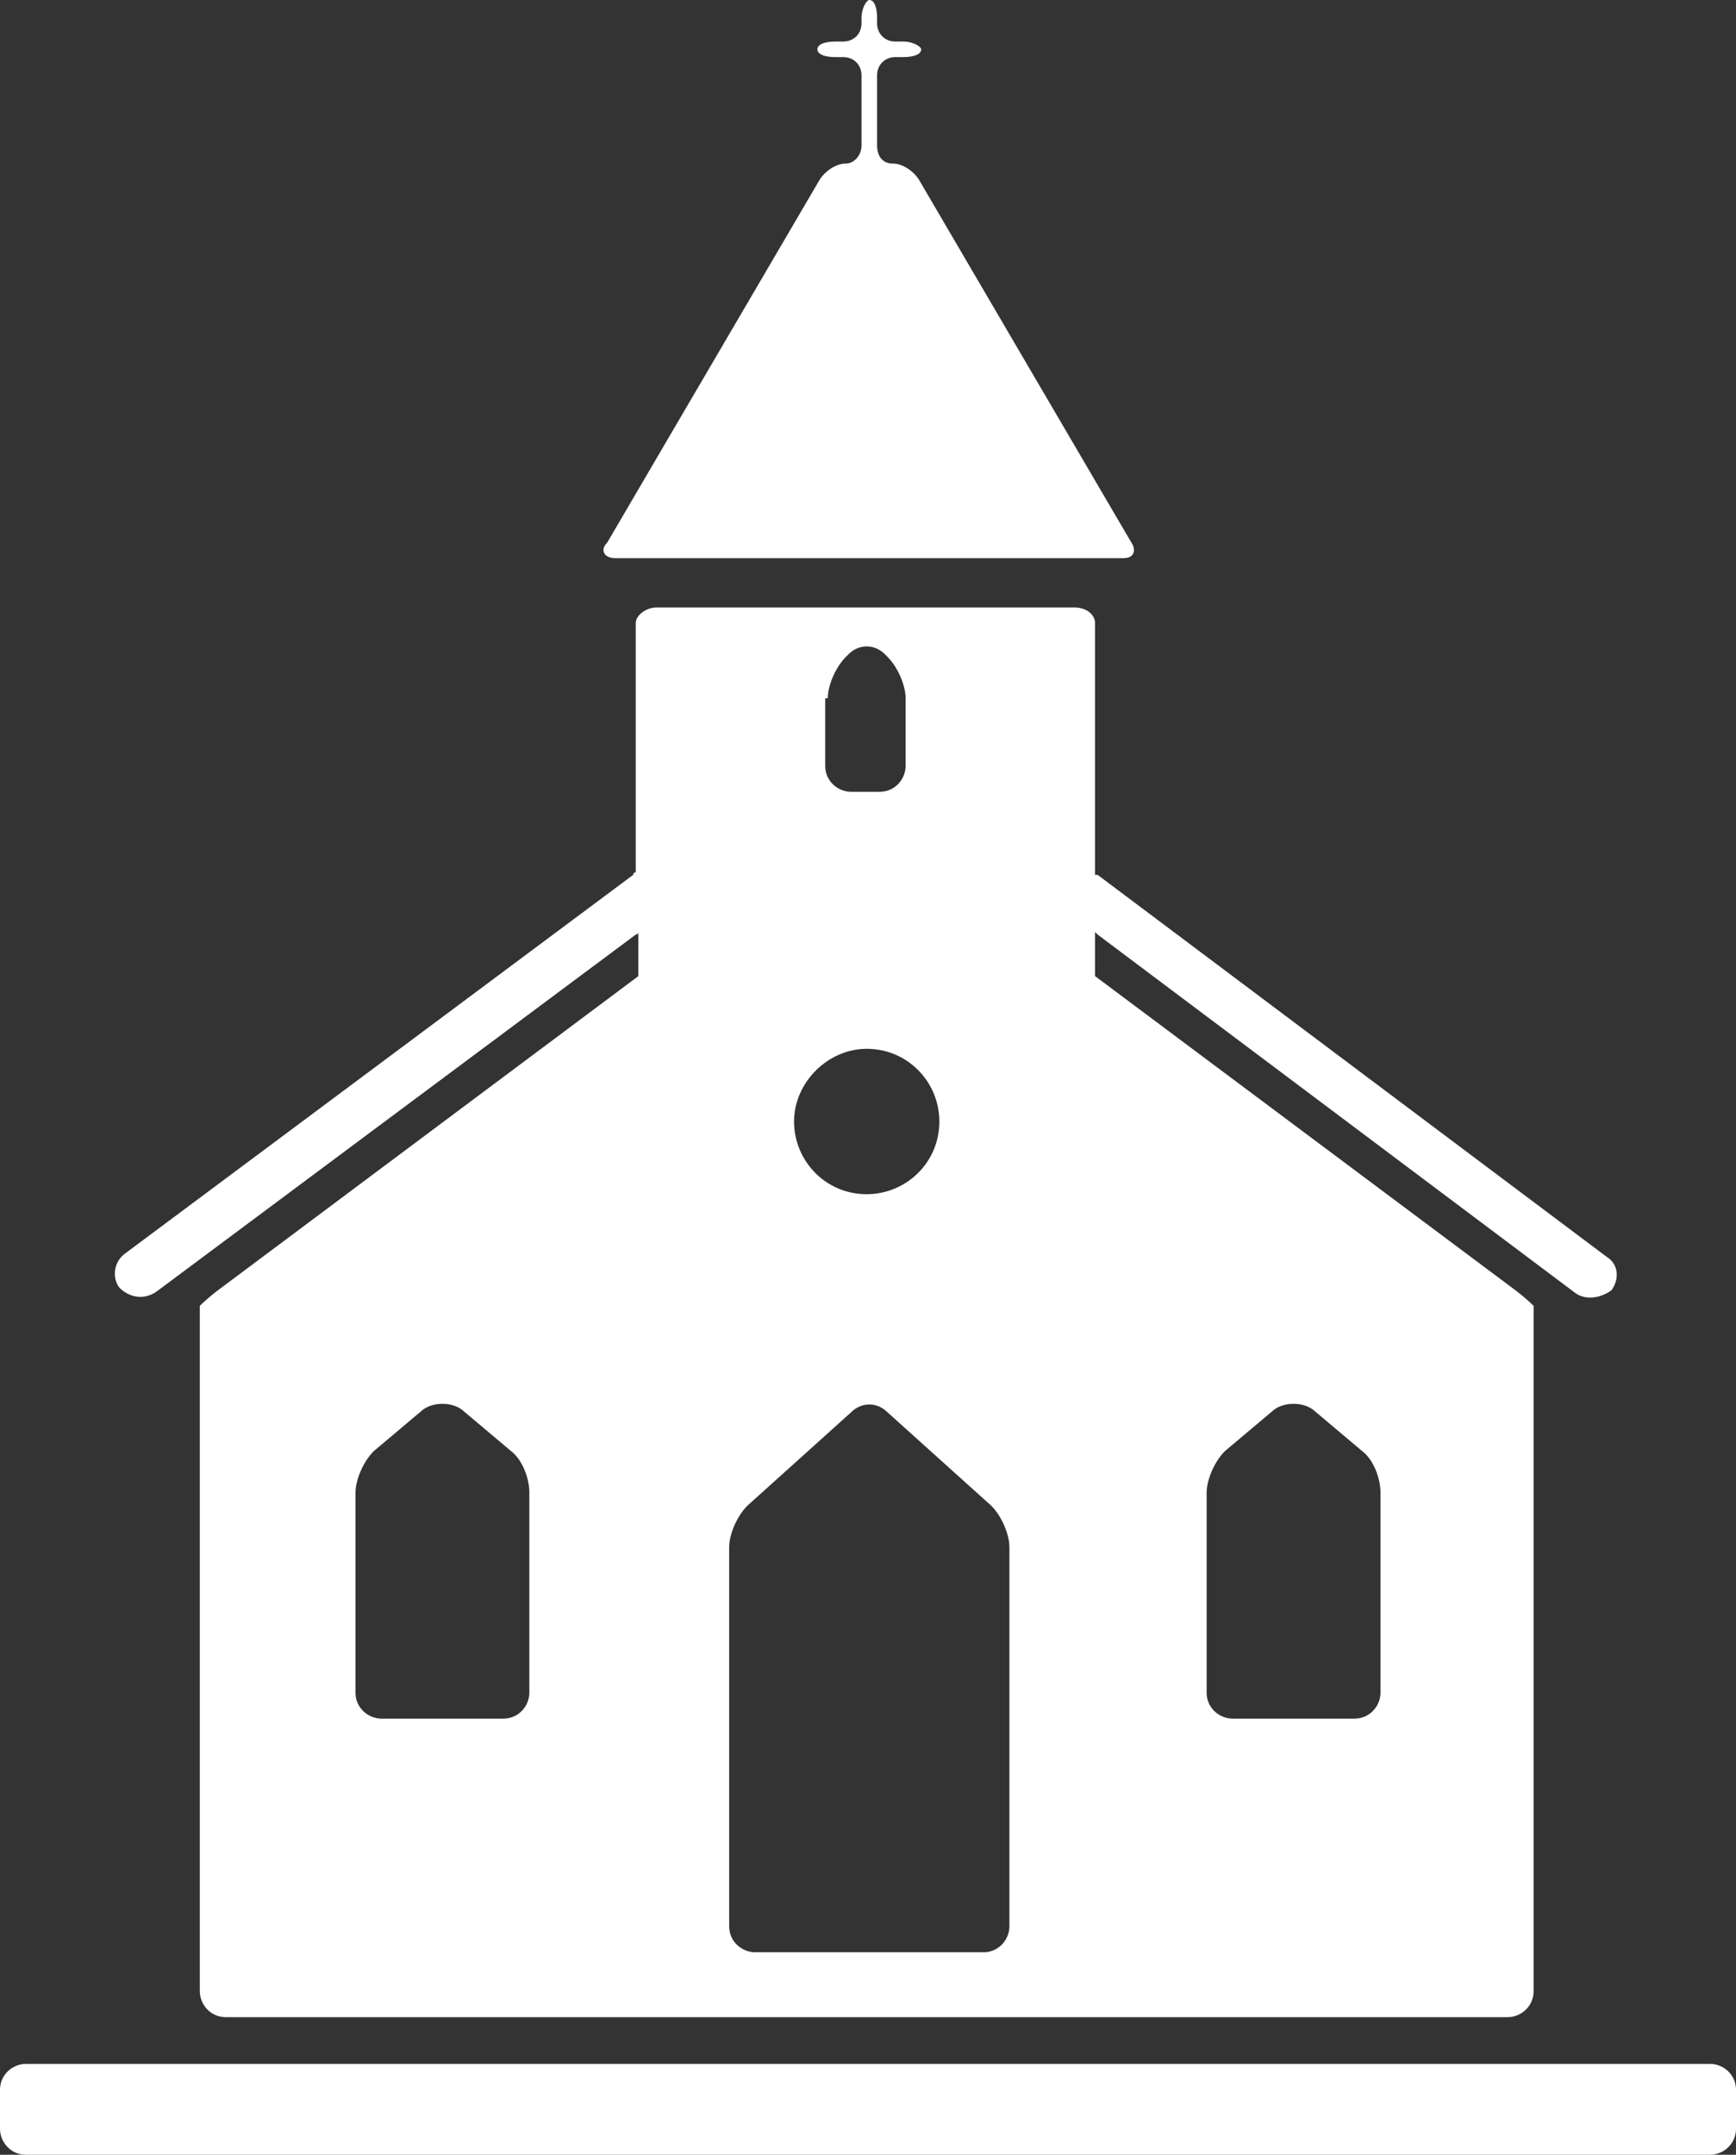 <?xml version="1.0" encoding="utf-8"?>
<!-- Generator: Adobe Illustrator 22.0.0, SVG Export Plug-In . SVG Version: 6.00 Build 0)  -->
<svg version="1.1" baseProfile="tiny" id="Ebene_1" xmlns="http://www.w3.org/2000/svg" xmlns:xlink="http://www.w3.org/1999/xlink"
	 x="0px" y="0px" viewBox="0 0 66.9 83" xml:space="preserve">
<rect x="0" y="0" width="66.9" height="83" fill="#333333" stroke="none"/>
<path fill="#FFFFFF" d="M65.9,79.5H1c-0.5,0-1,0.4-1,1V82c0,0.5,0.4,1,1,1h64.9c0.5,0,1-0.4,1-1v-1.5C66.9,79.9,66.4,79.5,65.9,79.5
	z M23.7,21.5h19.6c0.4,0,0.5-0.3,0.3-0.6l-8.2-14c-0.2-0.3-0.6-0.6-1-0.6S33.8,6,33.8,5.6V2.9c0-0.4,0.3-0.7,0.7-0.7h0.3
	c0.4,0,0.7-0.1,0.7-0.3c0-0.1-0.3-0.3-0.7-0.3h-0.3c-0.4,0-0.7-0.3-0.7-0.7V0.7c0-0.4-0.1-0.7-0.3-0.7c-0.1,0-0.3,0.3-0.3,0.7v0.2
	c0,0.4-0.3,0.7-0.7,0.7h-0.3c-0.4,0-0.7,0.1-0.7,0.3s0.3,0.3,0.7,0.3h0.3c0.4,0,0.7,0.3,0.7,0.7v2.7c0,0.4-0.3,0.7-0.6,0.7
	c-0.4,0-0.8,0.3-1,0.6l-8.2,14C23.1,21.2,23.3,21.5,23.7,21.5z M6.1,49.7L24.5,36c0.1,0,0.1-0.1,0.1-0.1v1.7L8.4,49.7
	C8,50,7.7,50.3,7.7,50.3v26.4c0,0.5,0.4,1,1,1h49.4c0.5,0,1-0.4,1-1V51.3v-1c0,0-0.3-0.3-0.7-0.6L42.2,37.6v-1.7l0.1,0.1l18.4,13.8
	c0.4,0.3,1,0.2,1.4-0.1c0.3-0.4,0.3-1-0.2-1.3L42.3,33.7h-0.1V24c0-0.3-0.3-0.6-0.8-0.6H25.3c-0.4,0-0.8,0.3-0.8,0.6v9.6
	c0,0-0.1,0-0.1,0.1L4.8,48.3c-0.4,0.3-0.5,0.9-0.2,1.3C5,50,5.6,50.1,6.1,49.7L6.1,49.7z M20.4,65.2c0,0.5-0.4,1-1,1h-4.7
	c-0.5,0-1-0.4-1-1v-7.7c0-0.5,0.3-1.2,0.7-1.6l1.9-1.6c0.4-0.3,1.1-0.3,1.5,0l1.9,1.6c0.4,0.3,0.7,1,0.7,1.6L20.4,65.2L20.4,65.2z
	 M46.5,57.5c0-0.5,0.3-1.2,0.7-1.6l1.9-1.6c0.4-0.3,1.1-0.3,1.5,0l1.9,1.6c0.4,0.3,0.7,1,0.7,1.6v7.7c0,0.5-0.4,1-1,1h-4.7
	c-0.5,0-1-0.4-1-1L46.5,57.5L46.5,57.5z M31.9,26.9c0-0.5,0.3-1.2,0.7-1.6l0.1-0.1c0.4-0.4,1-0.4,1.4,0l0.1,0.1
	c0.4,0.4,0.7,1.1,0.7,1.6v2.6c0,0.5-0.4,1-1,1h-1.1c-0.5,0-1-0.4-1-1v-2.6H31.9z M33.4,40.4c1.6,0,2.8,1.3,2.8,2.8
	c0,1.6-1.3,2.8-2.8,2.8c-1.6,0-2.8-1.3-2.8-2.8S31.9,40.4,33.4,40.4z M28.1,59.6c0-0.5,0.3-1.2,0.7-1.6l4-3.6c0.4-0.4,1-0.4,1.4,0
	l4,3.6c0.4,0.4,0.7,1.1,0.7,1.6v14.6c0,0.5-0.4,1-1,1h-8.8c-0.5,0-1-0.4-1-1L28.1,59.6L28.1,59.6z"/>
</svg>
